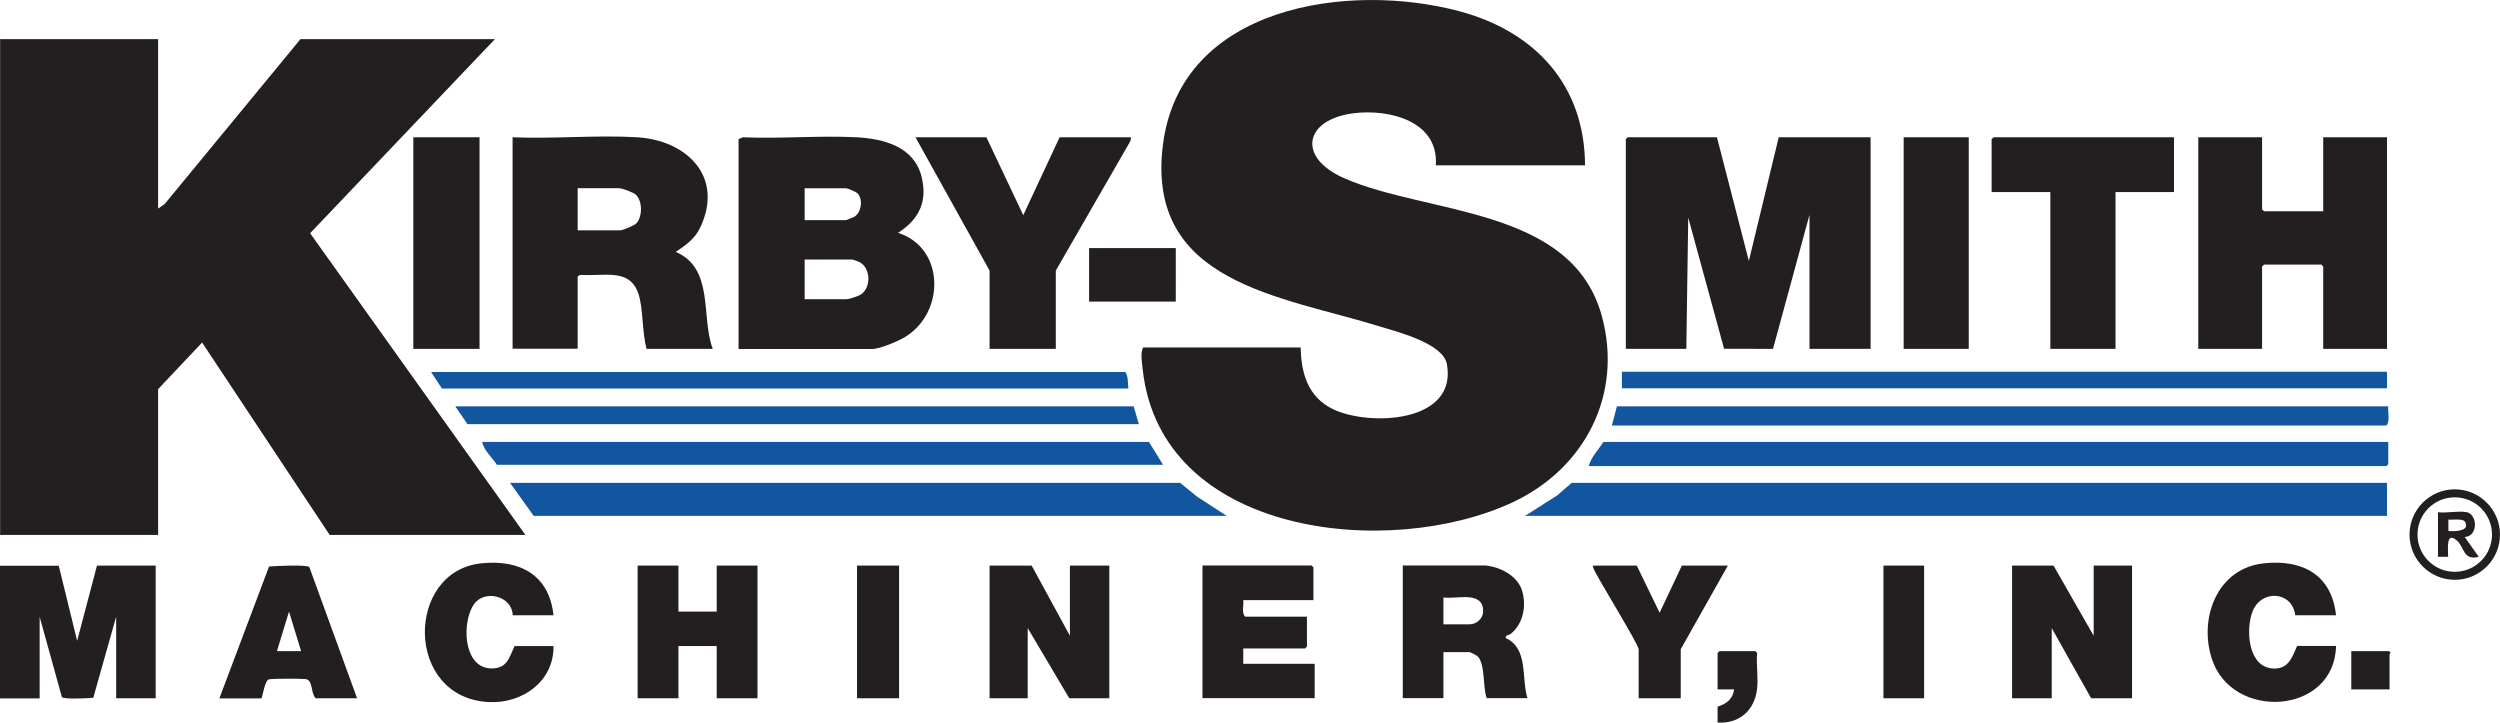 <svg xmlns="http://www.w3.org/2000/svg" id="a" viewBox="0 0 196.7 56.86"><g id="b"><polygon points="187.81 37.99 187.81 40.59 119.99 40.59 122.53 38.97 123.66 37.99 187.81 37.99" style="fill:#1256a0;"></polygon><path d="M187.91,34.77v1.75l-.15.15h-62.76c.18-.69.77-1.29,1.16-1.9h61.75Z" style="fill:#1256a0;"></path><path d="M4.62,44.5l1.45,5.92,1.56-5.92h4.62v10.44h-3.11v-6.42l-1.8,6.38c-.39.04-2.32.14-2.47-.05l-1.75-6.32v6.42H0v-10.44h4.62,0Z" style="fill:#231f20;"></path><path d="M187.91,31.97c-.06.48.17,1.13-.15,1.51h-60.94l.4-1.51h60.7Z" style="fill:#1256a0;"></path><polygon points="92.85 37.99 94.18 39.07 96.52 40.59 41.99 40.59 40.13 37.99 92.85 37.99" style="fill:#1256a0;"></polygon><path d="M90.4,34.77l1.11,1.8h-52.41c-.37-.57-1.04-1.13-1.16-1.8h52.46Z" style="fill:#1256a0;"></path><polygon points="135.09 10.8 137.6 20.53 139.95 10.8 147.18 10.8 147.18 27.45 142.37 27.45 142.37 16.91 139.5 27.45 135.65 27.44 132.83 17.12 132.68 27.45 127.92 27.45 127.92 10.95 128.07 10.8 135.09 10.8" style="fill:#231f20;"></polygon><polygon points="177.98 10.8 177.98 16.46 178.13 16.62 182.79 16.62 182.79 10.8 187.81 10.8 187.81 27.45 182.79 27.45 182.79 20.98 182.65 20.82 178.13 20.82 177.98 20.98 177.98 27.45 172.96 27.45 172.96 10.8 177.98 10.8" style="fill:#231f20;"></polygon><polygon points="171.05 10.8 171.05 15.11 166.45 15.11 166.45 27.45 161.32 27.45 161.32 15.11 156.7 15.11 156.7 10.95 156.86 10.8 171.05 10.8" style="fill:#231f20;"></polygon><rect x="149.78" y="10.8" width="5.12" height="16.65" style="fill:#231f20;"></rect><path d="M88.79,30.57h-54.02l-.85-1.3h54.62c.24.31.19.9.24,1.3Z" style="fill:#1256a0;"></path><rect x="85.69" y="19.52" width="6.82" height="4.21" style="fill:#231f20;"></rect><polygon points="12.44 3.08 12.44 16.41 12.95 16.06 23.64 3.08 38.94 3.08 24.4 18.35 41.34 42.09 25.94 42.09 15.9 26.95 12.44 30.62 12.44 42.09 .01 42.09 .01 3.08 12.44 3.08" style="fill:#231f20;"></polygon><path d="M102.34,27.35c.03,2.03.59,3.9,2.53,4.84,2.87,1.38,9.82,1.09,8.97-3.55-.3-1.61-3.82-2.51-5.2-2.93-7.76-2.42-18.53-3.38-17.14-14.33S106.11-1.44,114.81.88c5.93,1.58,9.88,5.78,9.9,12.13h-11.74c.24-3.49-3.68-4.45-6.46-4.1-3.91.49-4.48,3.49-.73,5.12,6.56,2.87,17.9,2.23,20.25,10.83,1.69,6.18-1.34,11.99-6.97,14.64-9.72,4.57-27.78,2.7-29.16-10.5-.05-.46-.19-1.3.05-1.66,0,0,12.39,0,12.39,0Z" style="fill:#231f20;"></path><path d="M58.1,10.95l.35-.15c2.95.13,6.01-.15,8.94,0,2.15.12,4.53.73,5.12,3.11.49,1.97-.22,3.36-1.85,4.41,3.68,1.17,3.71,6.24.59,8.17-.57.35-2.01.97-2.65.97h-10.49V10.97h-.01ZM63.31,17.32h3.26s.58-.22.64-.26c.57-.33.71-1.39.26-1.85-.1-.1-.78-.4-.9-.4h-3.26v2.51ZM63.31,23.54h3.26c.24,0,.98-.23,1.21-.4.76-.57.73-2.01-.12-2.5-.06-.04-.55-.22-.59-.22h-3.76s0,3.11,0,3.11Z" style="fill:#231f20;"></path><path d="M40.34,10.8c3.22.14,6.59-.19,9.78,0,3.91.23,6.86,3.1,4.98,7.09-.41.89-1.15,1.4-1.93,1.93,3.05,1.31,1.96,5.12,2.91,7.63h-5.21c-.33-1.26-.26-2.69-.53-3.94-.55-2.51-2.66-1.76-4.63-1.88-.09-.01-.26.09-.26.15v5.66h-5.12V10.8h.01ZM45.45,18.12h3.36c.19,0,1.09-.37,1.26-.55.49-.53.49-1.76-.05-2.26-.18-.17-1.08-.5-1.31-.5h-3.26v3.31h0Z" style="fill:#231f20;"></path><polygon points="77.61 10.8 80.51 16.93 83.37 10.8 88.99 10.8 88.94 11.1 83.07 21.29 83.07 27.45 77.86 27.45 77.86 21.29 72.03 10.8 77.61 10.8" style="fill:#231f20;"></polygon><rect x="32.52" y="10.8" width="5.21" height="16.65" style="fill:#231f20;"></rect><polygon points="164.73 50.02 164.73 44.5 167.75 44.5 167.75 54.94 164.53 54.94 161.43 49.42 161.43 54.94 158.31 54.94 158.31 44.5 161.57 44.5 164.73 50.02" style="fill:#231f20;"></polygon><polygon points="81.17 44.5 84.18 50.02 84.18 44.5 87.28 44.5 87.28 54.94 84.13 54.94 80.86 49.42 80.86 54.94 77.86 54.94 77.86 44.5 81.17 44.5" style="fill:#231f20;"></polygon><path d="M116.93,44.5c1.15.12,2.48.82,2.83,1.98s.1,2.59-.88,3.38c-.18.15-.46.08-.4.35,1.79.81,1.21,3.17,1.7,4.72h-3.2c-.33-.81-.1-2.74-.75-3.32-.08-.06-.55-.3-.6-.3h-2.06v3.62h-3.2v-10.44h6.58-.01ZM115.73,47.01c-.64-.1-1.49.08-2.16,0v2.11h2.06c.51,0,1.02-.41,1.06-.95.05-.68-.3-1.06-.95-1.16Z" style="fill:#231f20;"></path><rect x="127.61" y="29.25" width="60.2" height="1.3" style="fill:#1256a0;"></rect><path d="M103.34,47.22h-5.52c.05.41-.15.99.15,1.3h4.86v2.35l-.15.15h-4.86v1.21h5.62v2.7h-8.83v-10.44h8.58l.15.15v2.56h-.01Z" style="fill:#231f20;"></path><polygon points="53.38 44.5 53.38 48.12 56.39 48.12 56.39 44.5 59.6 44.5 59.6 54.94 56.39 54.94 56.39 50.83 53.38 50.83 53.38 54.94 50.17 54.94 50.17 44.5 53.38 44.5" style="fill:#231f20;"></polygon><polygon points="89.2 31.97 89.6 33.37 36.78 33.37 35.82 31.97 89.2 31.97" style="fill:#1256a0;"></polygon><path d="M43.54,48.41h-3.2c-.04-1.53-2.21-2.05-3.04-.88-.98,1.38-.88,4.98,1.3,5.06,1.29.04,1.44-.8,1.89-1.76h3.06c.04,2.77-2.43,4.53-5.07,4.41-6.67-.31-6.6-10.32-.59-10.92,3.01-.31,5.33.91,5.66,4.1h-.01Z" style="fill:#231f20;"></path><path d="M28.1,54.94h-3.26c-.41-.39-.19-1.44-.8-1.51-.33-.04-2.7-.05-2.9.03-.3.1-.44,1.18-.57,1.49h-3.31l3.91-10.38c.48-.03,2.95-.17,3.17.05l3.76,10.33h-.01ZM23.69,51.23l-.95-3.11-.95,3.11h1.9Z" style="fill:#231f20;"></path><rect x="67.43" y="44.5" width="3.31" height="10.44" style="fill:#231f20;"></rect><rect x="148.19" y="44.5" width="3.2" height="10.44" style="fill:#231f20;"></rect><path d="M132.33,44.5h3.62l-3.71,6.58v3.86h-3.31v-3.86c0-.33-2.91-5.11-3.33-5.91-.1-.21-.26-.44-.28-.67h3.46l1.8,3.71,1.75-3.71Z" style="fill:#231f20;"></path><path d="M138.25,54.19c-.19,1.69-1.39,2.77-3.11,2.66v-1.25c.68-.21,1.21-.6,1.3-1.36h-1.3v-2.86l.15-.15h2.81l.15.15c-.08.9.1,1.93,0,2.81h0Z" style="fill:#231f20;"></path><path d="M183.79,48.41h-3.2c-.24-1.92-2.68-2.05-3.36-.3-.55,1.42-.37,4.4,1.63,4.49,1.2.05,1.48-.88,1.88-1.78h3.06c-.12,5.44-8.2,5.92-9.78,1-1.03-3.22.44-7.12,4.12-7.5,3.02-.32,5.33.91,5.66,4.1v-.03Z" style="fill:#231f20;"></path><path d="M188.01,54.24h-3.01v-3.01h2.96c.23.14.05.22.05.24v2.75h0Z" style="fill:#231f20;"></path><path d="M196.7,42.06c0,1.97-1.6,3.56-3.56,3.56s-3.56-1.6-3.56-3.56,1.6-3.56,3.56-3.56,3.56,1.6,3.56,3.56ZM196.07,42.06c0-1.62-1.31-2.93-2.93-2.93s-2.93,1.31-2.93,2.93,1.31,2.93,2.93,2.93,2.93-1.31,2.93-2.93Z" style="fill:#231f20;"></path><path d="M194.07,40.29c.89.19.91,1.92-.15,1.96l1.11,1.56c-1.22.32-1.12-.73-1.7-1.26-.91-.82-.71.69-.71,1.26h-.8v-3.51c.66.09,1.66-.13,2.25,0ZM193.91,41.01c-.22-.22-.97-.09-1.27-.13v.9c.33.03,1.29.04,1.39-.37.01-.13-.03-.32-.12-.41h0Z" style="fill:#231f20;"></path></g></svg>